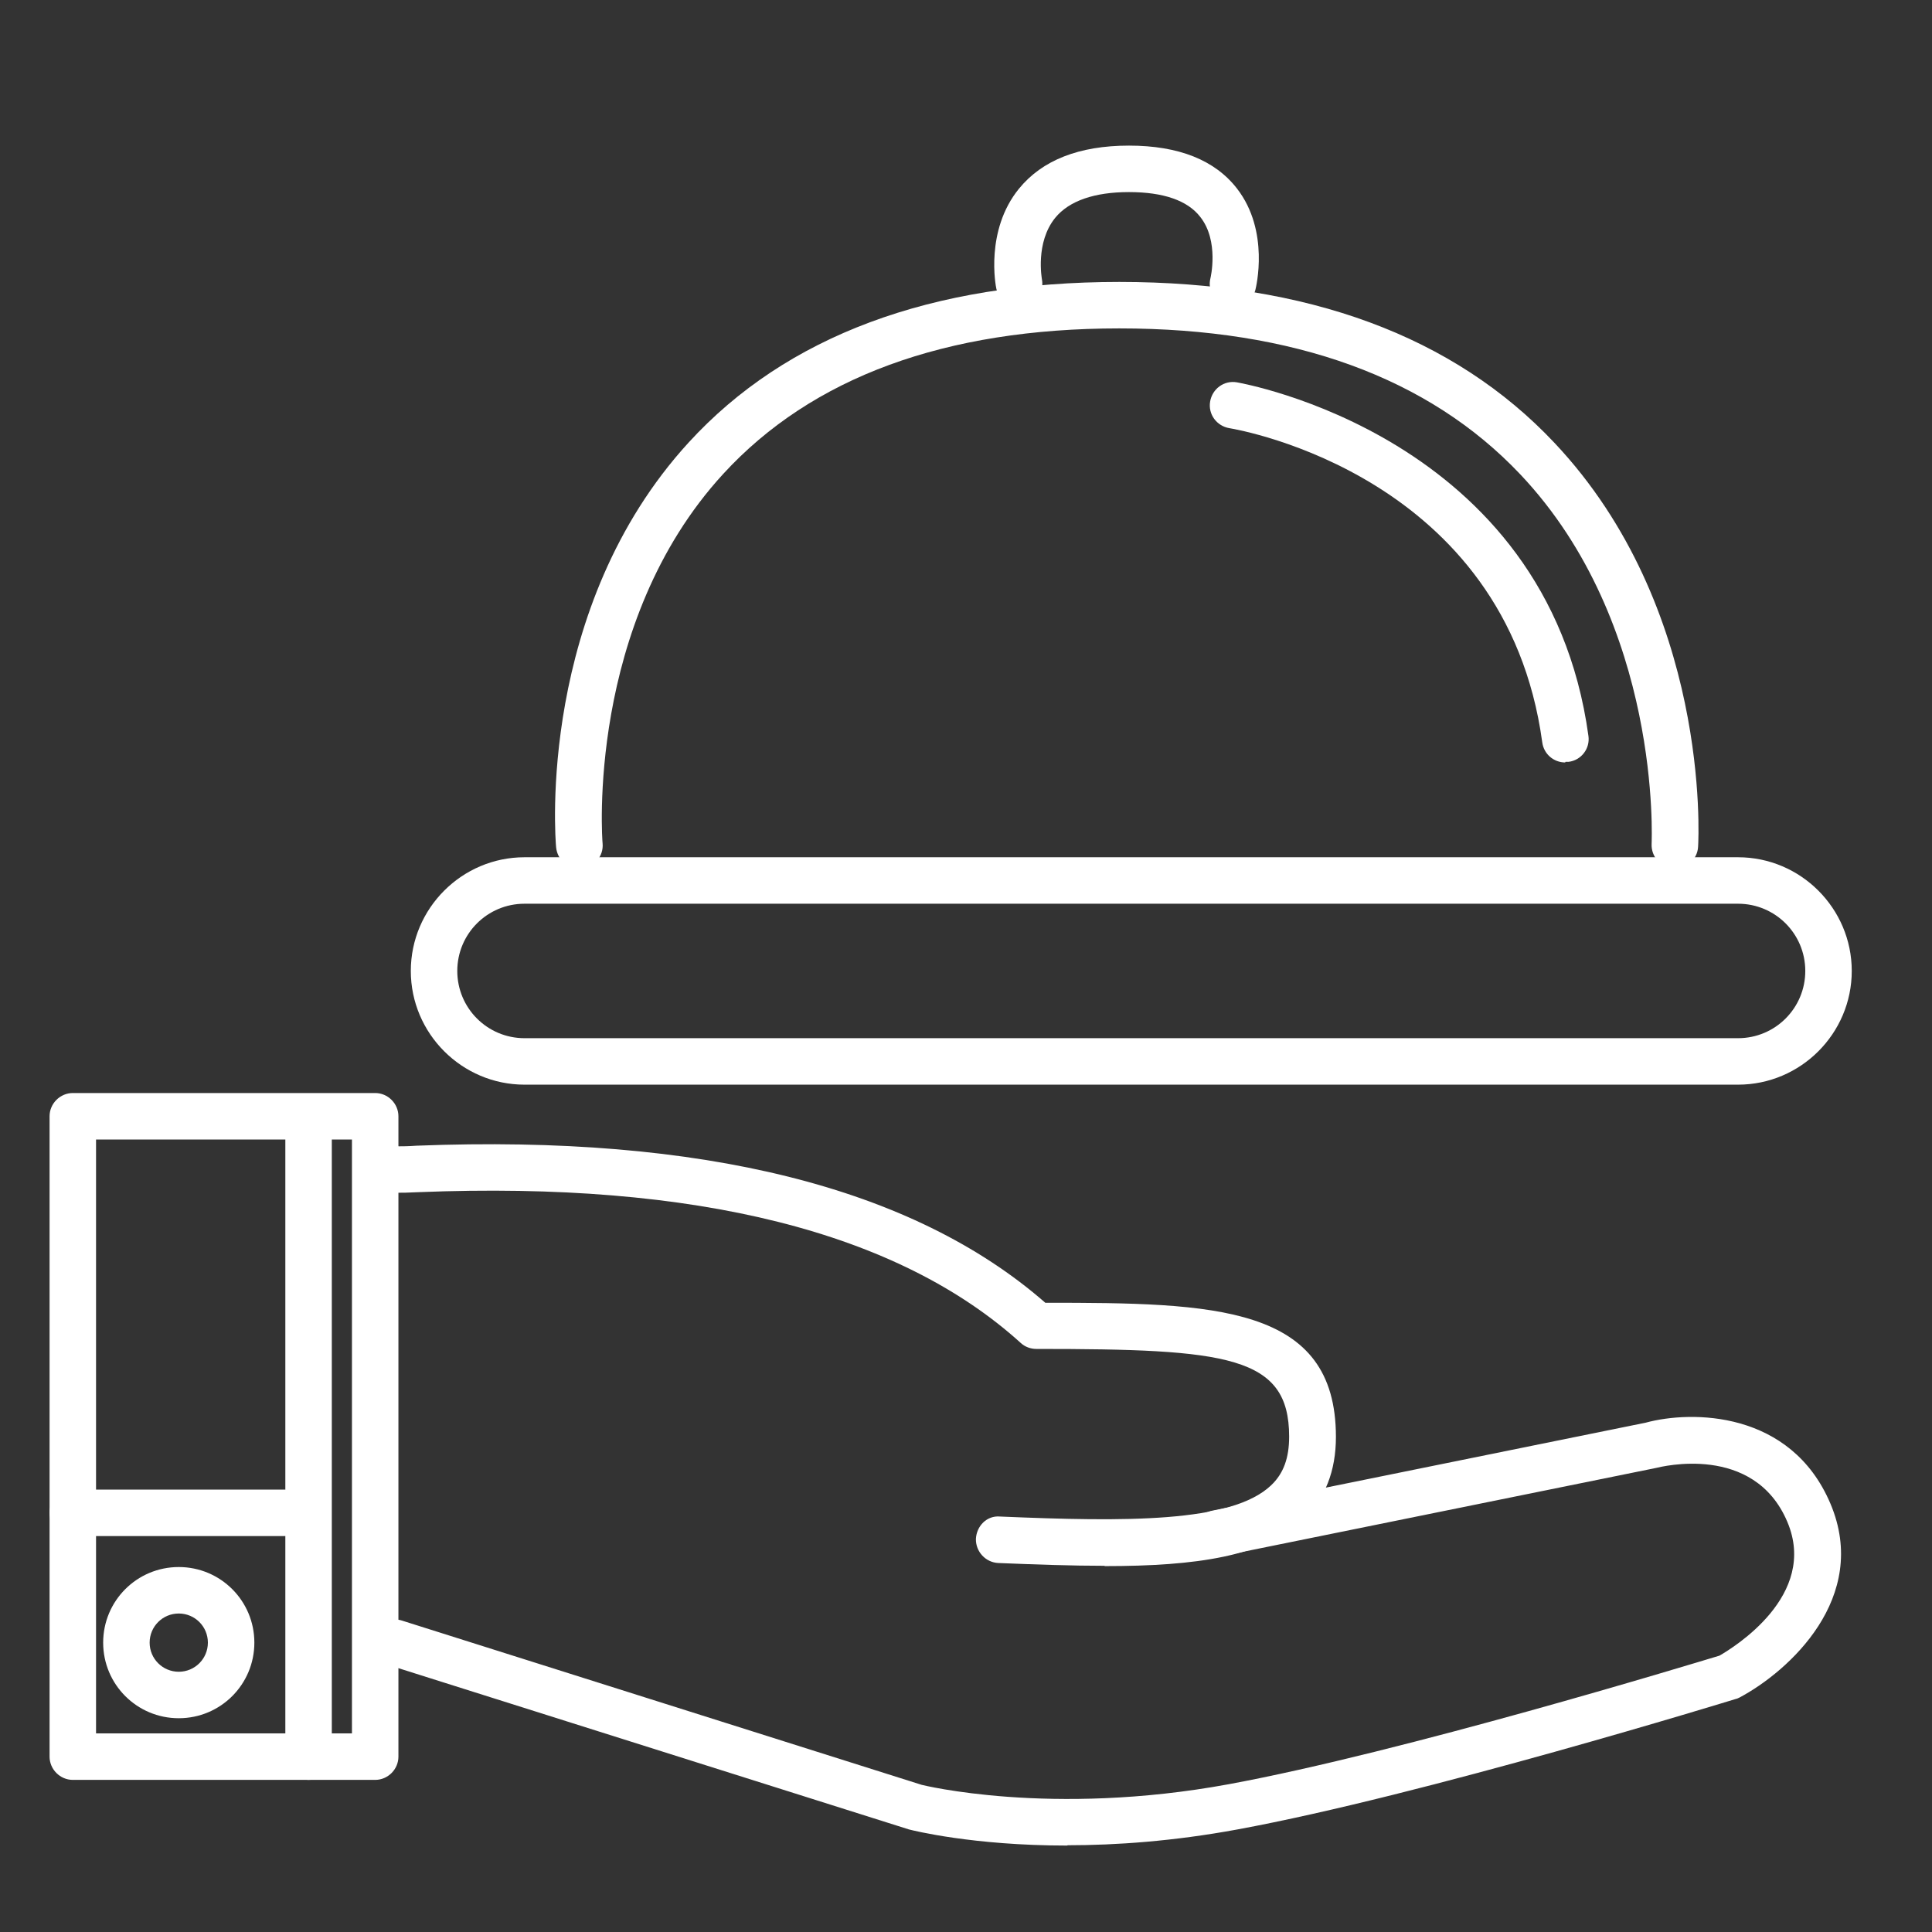 <svg xmlns="http://www.w3.org/2000/svg" id="Layer_1" data-name="Layer 1" viewBox="0 0 62.36 62.36"><rect x="0" y="0" width="62.36" height="62.36" fill="#333333" stroke="none"/><defs><style> .cls-1 { fill: #fff; stroke-width: 0px; } </style></defs><path class="cls-1" d="M56.1,35.01H16.93c-2.02,0-3.67-1.65-3.67-3.67s1.65-3.67,3.67-3.67h39.17c2.02,0,3.67,1.65,3.67,3.67s-1.65,3.67-3.67,3.67ZM16.93,29.17c-1.2,0-2.17.97-2.17,2.17s.97,2.17,2.17,2.17h39.17c1.2,0,2.17-.97,2.17-2.17s-.97-2.17-2.17-2.17H16.93Z"></path><path class="cls-1" d="M18.7,28.04c-.38,0-.71-.29-.75-.69-.03-.31-.61-7.73,4.28-13.07,3.15-3.44,7.83-5.18,13.9-5.18s10.8,1.75,14.04,5.19c5.03,5.33,4.66,12.73,4.64,13.04-.02.41-.38.73-.79.7-.41-.02-.73-.38-.71-.79,0-.07.34-7.09-4.24-11.93-2.95-3.12-7.31-4.71-12.94-4.71s-9.92,1.58-12.78,4.69c-4.45,4.84-3.91,11.86-3.9,11.93.04.41-.27.78-.68.81-.02,0-.04,0-.07,0Z"></path><path class="cls-1" d="M39.8,9.91c-.06,0-.13,0-.19-.02-.4-.1-.64-.51-.54-.91,0,0,.29-1.2-.33-1.98-.41-.53-1.19-.8-2.3-.8s-1.93.28-2.38.83c-.65.8-.43,1.97-.43,1.98.08.41-.18.8-.58.89-.4.09-.8-.18-.89-.58-.02-.08-.37-1.88.73-3.23.75-.92,1.94-1.39,3.55-1.39s2.78.47,3.49,1.39c1.06,1.37.61,3.19.59,3.27-.09.34-.39.56-.72.56Z"></path><path class="cls-1" d="M50.52,24.61c-.37,0-.69-.27-.74-.65-1.17-8.58-9.74-10.08-10.1-10.14-.41-.07-.69-.45-.62-.86.07-.41.45-.69.86-.62.1.02,10.02,1.72,11.35,11.41.06.41-.23.79-.64.84-.03,0-.07,0-.1,0Z"></path><path class="cls-1" d="M12.11,57.45H2.35c-.41,0-.75-.34-.75-.75v-20.67c0-.41.34-.75.75-.75h9.76c.41,0,.75.34.75.75v20.67c0,.41-.34.75-.75.75ZM3.1,55.95h8.26v-19.17H3.1v19.17Z"></path><path class="cls-1" d="M9.96,57.45c-.41,0-.75-.34-.75-.75v-20.08c0-.41.34-.75.75-.75s.75.34.75.75v20.08c0,.41-.34.75-.75.75Z"></path><path class="cls-1" d="M9.18,49.58H2.35c-.41,0-.75-.34-.75-.75s.34-.75.75-.75h6.83c.41,0,.75.34.75.75s-.34.75-.75.75Z"></path><path class="cls-1" d="M5.77,55.46c-1.35,0-2.44-1.09-2.44-2.44s1.09-2.44,2.44-2.44,2.44,1.09,2.44,2.44-1.09,2.44-2.44,2.44ZM5.77,52.08c-.52,0-.94.42-.94.94s.42.94.94.94.94-.42.94-.94-.42-.94-.94-.94Z"></path><path class="cls-1" d="M35.65,50.54c-1.05,0-2.2-.04-3.43-.09-.41-.02-.73-.37-.72-.78.02-.41.35-.76.78-.72,4.03.17,7.47.21,8.75-1.01.4-.38.58-.88.58-1.57,0-2.61-1.99-2.83-8.16-2.83-.19,0-.37-.07-.5-.19-3.95-3.58-10.48-5.23-19.44-4.87-.68.03-.8.03-.98-.03-.39-.13-.6-.56-.47-.95.12-.35.47-.55.82-.5.09,0,.29,0,.57-.02,9.21-.36,16.02,1.34,20.29,5.07,5.46,0,9.38.07,9.38,4.33,0,1.1-.35,1.99-1.04,2.65-1.26,1.21-3.47,1.52-6.42,1.52Z"></path><path class="cls-1" d="M34.45,59.57c-3.06,0-4.99-.49-5.11-.52l-16.81-5.31c-.4-.12-.61-.55-.49-.94.12-.4.55-.62.94-.49l16.77,5.3h0s4.15,1.04,9.91-.02c5.63-1.04,14.91-3.87,15.84-4.15.45-.26,3.2-1.94,2.19-4.32-1.08-2.55-4.1-1.77-4.23-1.74l-14.04,2.85c-.41.08-.8-.18-.88-.59-.08-.41.18-.8.59-.88l13.99-2.84c1.47-.4,4.68-.4,5.96,2.61,1.29,3.04-1.35,5.42-2.93,6.26-.04.02-.08.04-.13.05-.1.03-10.1,3.11-16.08,4.21-2.06.38-3.92.51-5.48.51Z"></path></svg>